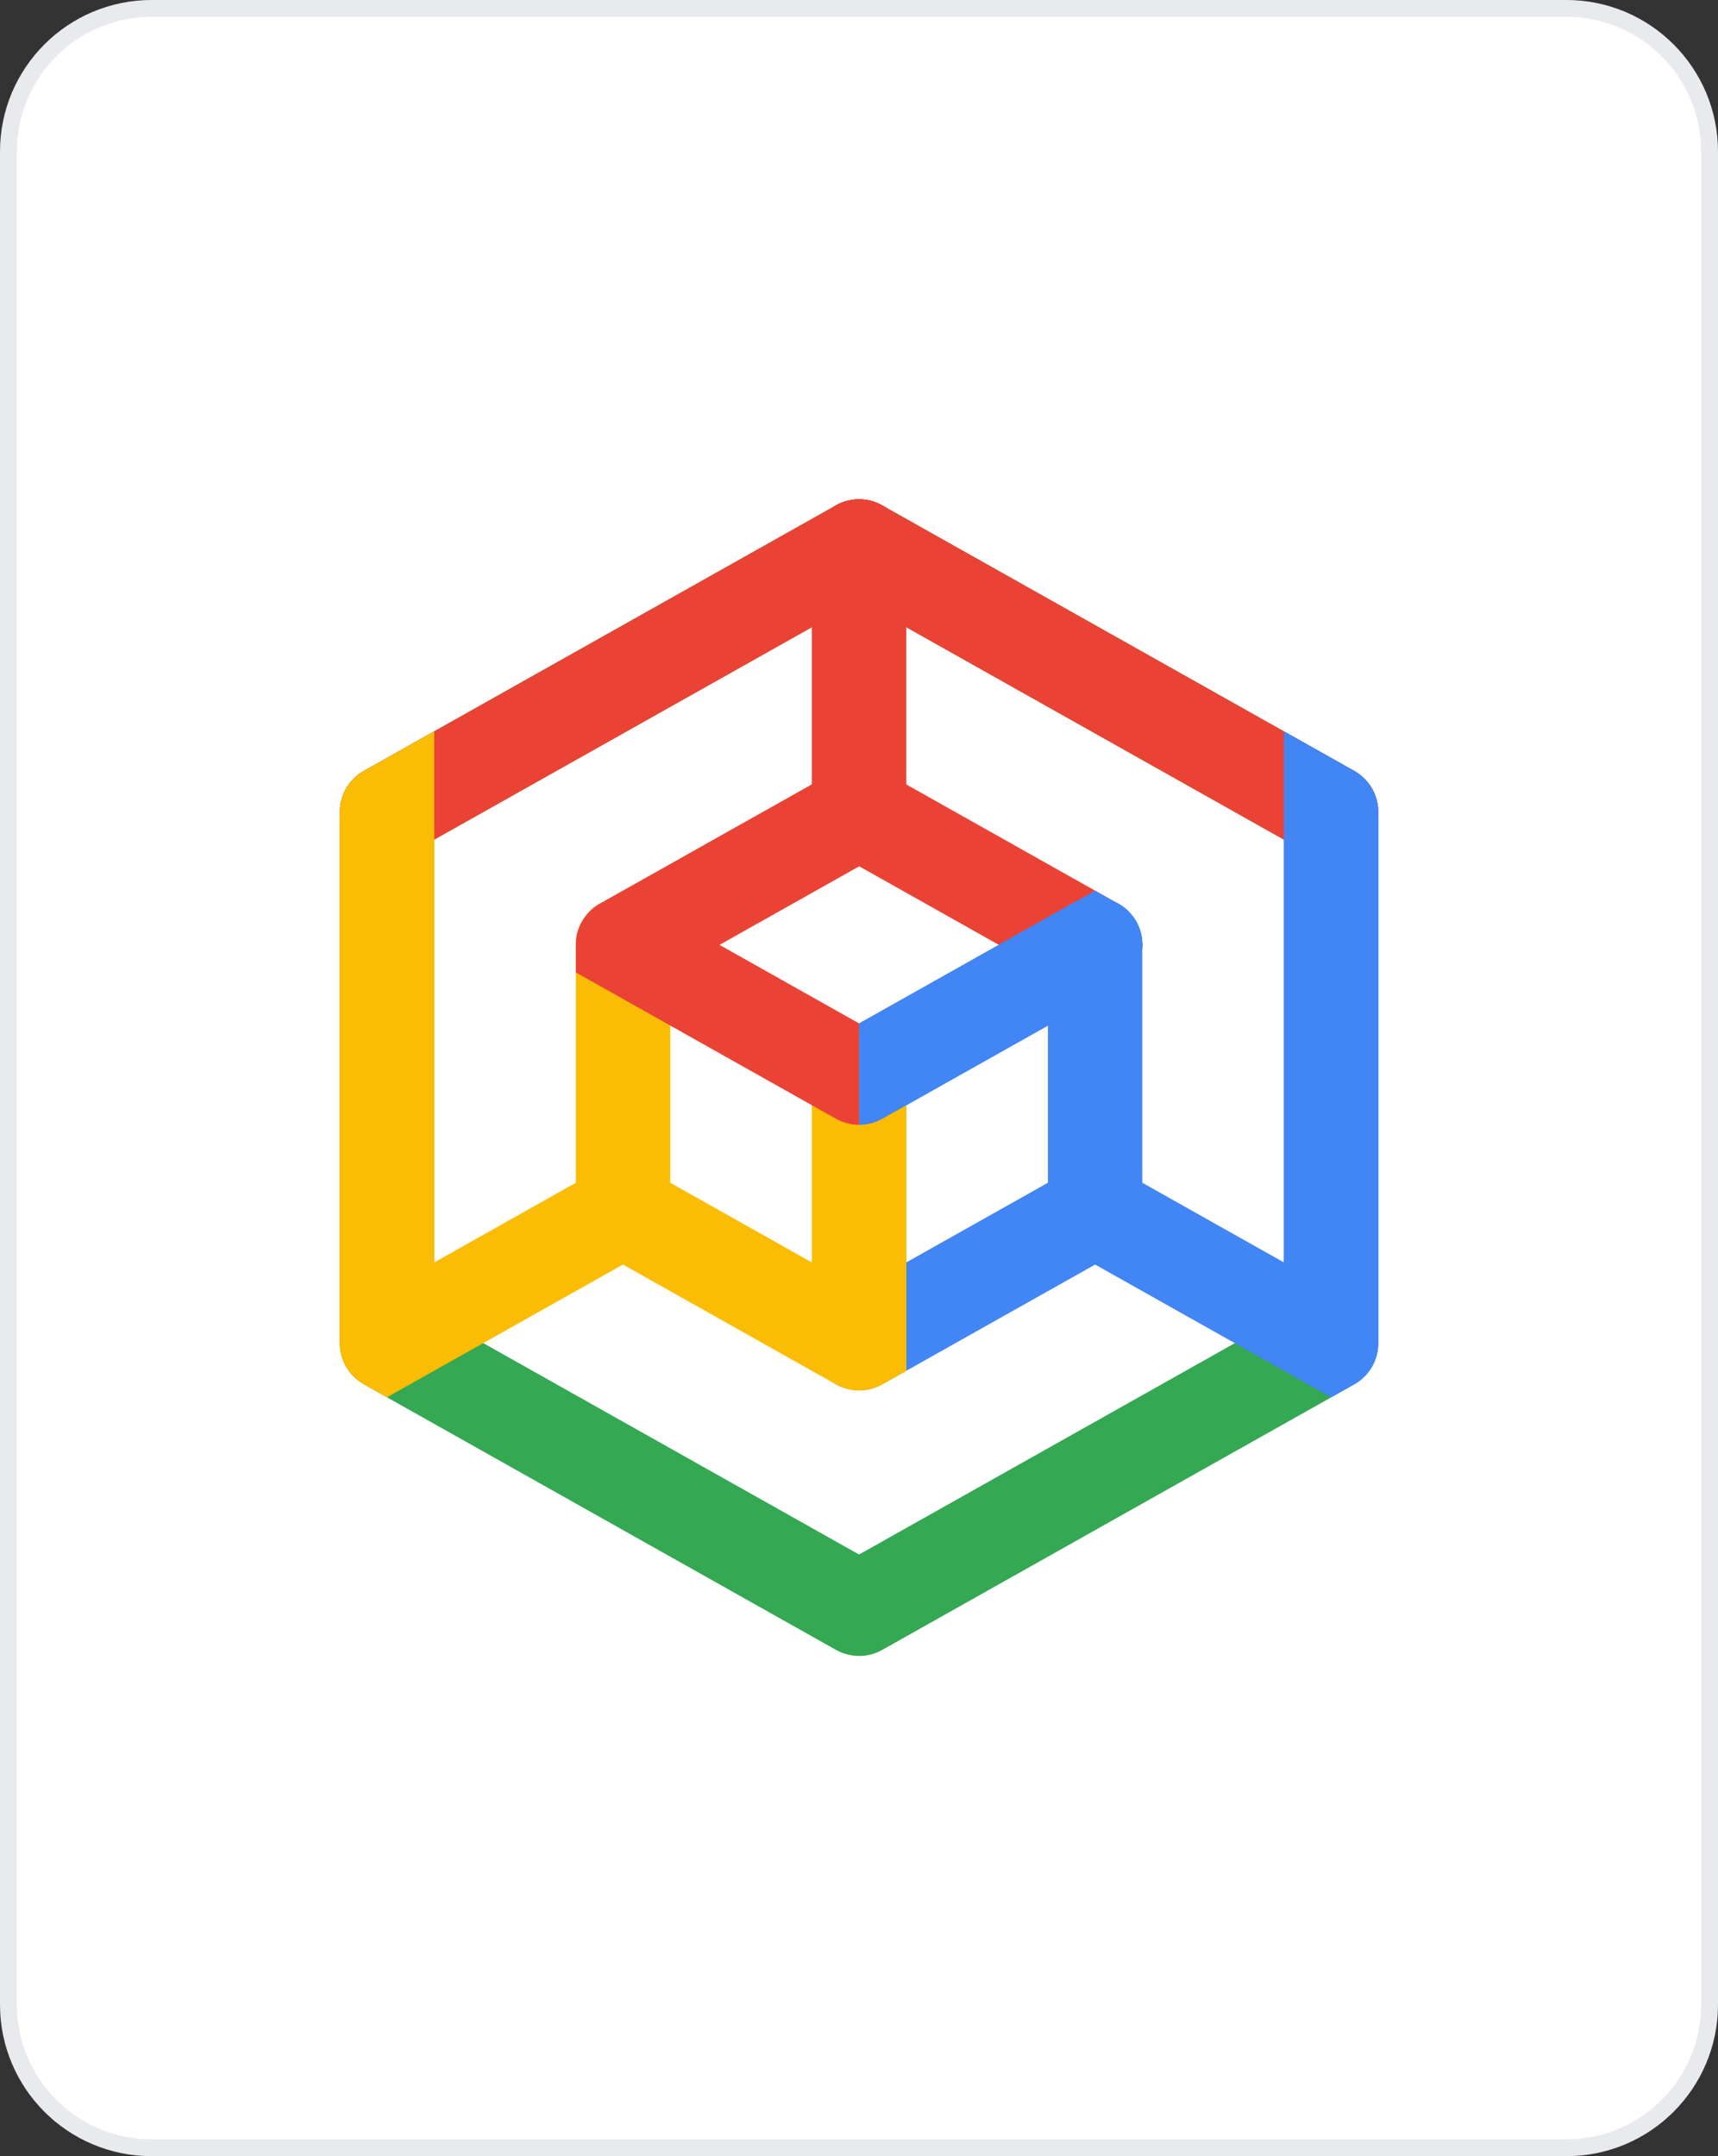<?xml version="1.0" encoding="UTF-8" standalone="no"?>
<!DOCTYPE svg PUBLIC "-//W3C//DTD SVG 1.1//EN" "http://www.w3.org/Graphics/SVG/1.1/DTD/svg11.dtd">
<svg xmlns="http://www.w3.org/2000/svg" xmlns:xl="http://www.w3.org/1999/xlink" xmlns:dc="http://purl.org/dc/elements/1.1/" version="1.1" viewBox="564 128.8 102 128" width="102" height="128">
  <rect x="564" y="128.8" width="102" height="128" fill="#333333" stroke="none"/>
  <defs/>
  <g id="Whats_New_GKE" fill="none" fill-opacity="1" stroke-opacity="1" stroke="none" stroke-dasharray="none">
    <title>Whats New_GKE</title>
    <g id="Whats_New_GKE_Whats_New_GKE">
      <title>Whats New_GKE</title>
      <g id="Group_104">
        <g id="Group_11">
          <g id="Graphic_13">
            <path d="M 565 137.8 C 565 133.382 568.582 129.8 573 129.8 L 657 129.8 C 661.418 129.8 665 133.382 665 137.8 L 665 247.8 C 665 252.218 661.418 255.8 657 255.8 L 573 255.8 C 568.582 255.8 565 252.218 565 247.8 Z" fill="white"/>
            <path d="M 565 137.8 C 565 133.382 568.582 129.8 573 129.8 L 657 129.8 C 661.418 129.8 665 133.382 665 137.8 L 665 247.8 C 665 252.218 661.418 255.8 657 255.8 L 573 255.8 C 568.582 255.8 565 252.218 565 247.8 Z" stroke="#e8eaed" stroke-linecap="butt" stroke-linejoin="round" stroke-width="2"/>
          </g>
          <g id="Graphic_12">
            <path d="M 565 137.8 C 565 133.382 568.582 129.8 573 129.8 L 657 129.8 C 661.418 129.8 665 133.382 665 137.8 L 665 247.8 C 665 252.218 661.418 255.8 657 255.8 L 573 255.8 C 568.582 255.8 565 252.218 565 247.8 Z" fill="white"/>
          </g>
        </g>
        <g id="Group_52">
          <g id="Graphic_103">
            <path d="M 643.029 208.535 L 643.031 208.535 Z M 589.78 206.895 L 615.004 221.083 L 640.228 206.895 L 640.228 178.644 L 615.003 164.458 L 589.78 178.646 L 589.78 206.897 Z M 615.003 227.102 C 614.529 227.102 614.054 226.982 613.628 226.742 L 585.604 210.979 C 584.721 210.481 584.174 209.548 584.174 208.535 L 584.174 177.006 C 584.174 175.993 584.72 175.06 585.601 174.562 L 613.631 158.8 C 614.484 158.32 615.526 158.32 616.379 158.8 L 644.404 174.565 C 645.287 175.061 645.831 175.994 645.831 177.008 L 645.831 208.538 C 645.831 209.551 645.284 210.484 644.404 210.982 L 616.379 226.746 C 615.951 226.987 615.479 227.106 615.004 227.106 Z" fill="#34a853"/>
          </g>
          <g id="Graphic_102">
            <path d="M 586.981 179.81 C 586.002 179.81 585.051 179.295 584.536 178.38 C 583.777 177.031 584.256 175.322 585.605 174.563 L 613.631 158.8 C 614.98 158.041 616.688 158.52 617.448 159.869 C 618.207 161.218 617.728 162.927 616.379 163.686 L 588.352 179.449 C 587.917 179.695 587.447 179.81 586.98 179.81 Z" fill="#ea4335"/>
          </g>
          <g id="Graphic_101">
            <path d="M 644.403 174.565 L 616.376 158.8 C 615.027 158.041 613.318 158.52 612.559 159.869 C 611.8 161.218 612.279 162.927 613.628 163.686 L 641.654 179.45 C 642.088 179.696 642.559 179.811 643.025 179.811 C 644.004 179.811 644.955 179.296 645.47 178.382 C 646.229 177.032 645.751 175.324 644.401 174.565 Z" fill="#ea4335"/>
          </g>
          <g id="Graphic_100">
            <path d="M 615.003 179.809 C 613.454 179.809 612.2 178.555 612.2 177.006 L 612.2 161.242 C 612.2 159.696 613.454 158.439 615.003 158.439 C 616.552 158.439 617.806 159.693 617.806 161.242 L 617.806 177.007 C 617.806 178.556 616.552 179.81 615.003 179.81 Z" fill="#ea4335"/>
          </g>
          <g id="Graphic_99">
            <path d="M 645.832 177.055 L 645.832 176.987 C 645.832 176.91 645.827 176.833 645.82 176.756 C 645.82 176.737 645.816 176.72 645.815 176.7 C 645.806 176.623 645.793 176.546 645.78 176.469 C 645.775 176.442 645.768 176.417 645.763 176.389 C 645.751 176.336 645.736 176.284 645.722 176.23 C 645.713 176.202 645.706 176.174 645.698 176.146 C 645.676 176.078 645.651 176.009 645.623 175.942 C 645.612 175.915 645.6 175.891 645.59 175.867 C 645.567 175.815 645.54 175.762 645.515 175.711 C 645.504 175.693 645.493 175.671 645.482 175.652 C 645.443 175.583 645.403 175.514 645.358 175.447 C 645.352 175.438 645.346 175.43 645.34 175.42 C 645.299 175.359 645.253 175.298 645.205 175.239 C 645.198 175.23 645.191 175.221 645.182 175.211 C 645.077 175.085 644.959 174.966 644.829 174.857 C 644.816 174.845 644.801 174.834 644.789 174.824 C 644.737 174.782 644.684 174.742 644.628 174.703 C 644.615 174.692 644.599 174.681 644.584 174.671 C 644.526 174.632 644.466 174.596 644.403 174.561 L 644.371 174.543 C 644.371 174.543 644.364 174.539 644.36 174.538 L 640.226 172.212 L 640.226 203.742 L 630.391 198.209 C 629.885 197.924 629.327 197.813 628.789 197.859 C 628.43 197.888 628.08 197.986 627.759 198.147 C 627.277 198.388 626.86 198.772 626.574 199.279 C 626.099 200.121 626.109 201.106 626.511 201.91 C 626.752 202.393 627.136 202.81 627.643 203.096 L 641.656 210.978 L 643.028 211.75 L 644.401 210.978 C 644.401 210.978 644.413 210.971 644.42 210.967 C 644.427 210.963 644.436 210.96 644.443 210.955 C 644.466 210.941 644.487 210.927 644.51 210.913 C 644.534 210.897 644.557 210.884 644.582 210.868 C 644.611 210.849 644.636 210.829 644.664 210.81 C 644.687 210.792 644.711 210.776 644.734 210.759 C 644.761 210.74 644.785 210.719 644.811 210.697 C 644.833 210.68 644.856 210.661 644.878 210.641 C 644.902 210.619 644.927 210.597 644.95 210.574 C 644.971 210.555 644.991 210.535 645.013 210.515 C 645.036 210.492 645.059 210.468 645.08 210.445 C 645.099 210.424 645.119 210.404 645.138 210.382 C 645.159 210.358 645.179 210.332 645.199 210.307 C 645.217 210.284 645.236 210.263 645.253 210.24 C 645.272 210.213 645.292 210.188 645.311 210.161 C 645.327 210.138 645.344 210.115 645.36 210.092 C 645.379 210.064 645.395 210.036 645.413 210.008 C 645.426 209.985 645.442 209.961 645.457 209.938 C 645.473 209.91 645.489 209.881 645.504 209.851 C 645.516 209.827 645.531 209.801 645.543 209.777 C 645.556 209.748 645.571 209.718 645.584 209.687 C 645.596 209.663 645.607 209.636 645.619 209.612 C 645.631 209.58 645.643 209.549 645.654 209.517 C 645.663 209.49 645.673 209.466 645.682 209.441 C 645.693 209.407 645.704 209.376 645.712 209.343 C 645.718 209.316 645.728 209.292 645.735 209.266 C 645.744 209.233 645.751 209.198 645.759 209.164 C 645.764 209.138 645.771 209.113 645.776 209.088 C 645.783 209.053 645.788 209.018 645.793 208.981 C 645.798 208.957 645.803 208.93 645.806 208.906 C 645.811 208.867 645.815 208.829 645.818 208.79 C 645.819 208.767 645.823 208.745 645.824 208.722 C 645.828 208.665 645.83 208.612 645.83 208.555 L 645.83 177.054 Z" fill="#4285f4"/>
          </g>
          <g id="Graphic_98">
            <path d="M 629.013 187.693 C 628.548 187.693 628.076 187.578 627.641 187.332 L 615.004 180.223 L 602.367 187.332 C 601.018 188.091 599.309 187.613 598.55 186.263 C 597.791 184.914 598.269 183.206 599.619 182.447 L 613.632 174.565 C 614.485 174.085 615.527 174.085 616.38 174.565 L 630.393 182.447 C 631.743 183.206 632.22 184.914 631.462 186.263 C 630.947 187.178 629.996 187.693 629.017 187.693 L 629.016 187.693 Z" fill="#ea4335"/>
          </g>
          <g id="Graphic_97">
            <path d="M 615.007 211.338 C 614.028 211.338 613.077 210.823 612.562 209.909 C 611.803 208.56 612.282 206.851 613.631 206.092 L 626.215 199.013 L 626.215 184.889 C 626.215 183.34 627.468 182.086 629.017 182.086 C 630.566 182.086 631.82 183.34 631.82 184.889 L 631.82 200.654 C 631.82 201.666 631.274 202.6 630.393 203.097 L 616.38 210.979 C 615.946 211.223 615.475 211.34 615.008 211.34 Z" fill="#4285f4"/>
          </g>
          <g id="Graphic_96">
            <path d="M 615.007 195.575 C 614.028 195.575 613.077 195.06 612.562 194.145 C 611.803 192.796 612.282 191.087 613.631 190.328 L 627.644 182.447 C 628.993 181.687 630.702 182.166 631.461 183.515 C 632.22 184.865 631.741 186.573 630.392 187.332 L 616.379 195.214 C 615.944 195.458 615.473 195.575 615.007 195.575 Z" fill="#4285f4"/>
          </g>
          <g id="Graphic_95">
            <path d="M 615.003 189.968 C 613.454 189.968 612.2 191.221 612.2 192.77 L 612.2 203.742 L 603.792 199.013 L 603.792 184.889 C 603.792 183.34 602.538 182.086 600.989 182.086 C 599.44 182.086 598.186 183.34 598.186 184.889 L 598.186 200.654 C 598.186 201.666 598.734 202.6 599.613 203.097 L 613.6 210.965 C 613.6 210.965 613.611 210.971 613.616 210.975 L 613.627 210.98 C 613.639 210.987 613.651 210.992 613.666 210.999 C 613.705 211.02 613.742 211.041 613.784 211.061 C 613.805 211.071 613.828 211.079 613.851 211.09 C 613.884 211.104 613.915 211.12 613.949 211.134 C 613.978 211.147 614.006 211.157 614.036 211.168 C 614.063 211.179 614.088 211.189 614.116 211.197 C 614.15 211.208 614.185 211.219 614.218 211.23 C 614.242 211.236 614.265 211.243 614.291 211.251 C 614.324 211.261 614.359 211.267 614.393 211.275 C 614.417 211.281 614.442 211.287 614.468 211.293 C 614.496 211.298 614.524 211.302 614.552 211.306 C 614.584 211.311 614.615 211.317 614.649 211.322 C 614.659 211.322 614.67 211.324 614.681 211.326 C 614.789 211.338 614.898 211.348 615.008 211.348 C 615.248 211.348 615.491 211.316 615.73 211.251 C 615.736 211.251 615.742 211.247 615.748 211.246 C 615.799 211.232 615.85 211.216 615.901 211.199 C 615.917 211.193 615.933 211.187 615.948 211.181 C 615.988 211.168 616.029 211.152 616.069 211.136 C 616.093 211.125 616.116 211.114 616.141 211.104 C 616.173 211.09 616.204 211.075 616.236 211.059 C 616.265 211.046 616.293 211.031 616.321 211.015 C 616.342 211.004 616.363 210.994 616.383 210.983 L 617.812 210.178 L 617.812 192.775 C 617.812 191.226 616.558 189.972 615.009 189.972 L 615.005 189.968 Z" fill="#fbbc04"/>
          </g>
          <g id="Graphic_94">
            <path d="M 631.458 186.263 C 632.217 184.914 631.739 183.206 630.389 182.447 L 629.016 181.674 L 623.3 184.89 L 627.643 187.332 C 628.077 187.578 628.548 187.693 629.015 187.693 C 629.503 187.693 629.987 187.566 630.411 187.322 L 630.412 187.322 C 630.836 187.077 631.202 186.721 631.46 186.263 Z" fill="#4285f4"/>
          </g>
          <g id="Graphic_93">
            <path d="M 603.732 200.068 C 603.674 199.798 603.576 199.531 603.433 199.279 C 603.386 199.194 603.335 199.114 603.28 199.035 C 602.898 198.493 602.349 198.123 601.746 197.953 C 601.66 197.928 601.573 197.908 601.483 197.894 C 601.129 197.831 600.763 197.835 600.403 197.911 C 600.313 197.93 600.225 197.955 600.135 197.983 C 599.958 198.04 599.782 198.116 599.615 198.211 L 589.779 203.745 L 589.779 172.214 L 585.643 174.539 C 585.643 174.539 585.638 174.543 585.636 174.543 L 585.603 174.562 C 585.58 174.574 585.561 174.59 585.538 174.602 C 585.486 174.635 585.435 174.665 585.384 174.699 C 585.348 174.723 585.312 174.751 585.277 174.778 C 585.24 174.806 585.204 174.832 585.169 174.863 C 585.129 174.897 585.09 174.932 585.051 174.97 C 585.025 174.994 584.999 175.019 584.972 175.045 C 584.933 175.085 584.897 175.127 584.86 175.17 C 584.837 175.196 584.814 175.222 584.791 175.249 C 584.758 175.29 584.727 175.333 584.695 175.376 C 584.672 175.408 584.649 175.439 584.628 175.471 C 584.601 175.512 584.577 175.552 584.554 175.593 C 584.531 175.632 584.508 175.67 584.49 175.711 C 584.471 175.748 584.453 175.787 584.436 175.824 C 584.414 175.87 584.394 175.915 584.374 175.961 C 584.361 175.996 584.347 176.033 584.335 176.068 C 584.318 176.118 584.3 176.166 584.286 176.217 C 584.275 176.256 584.264 176.293 584.256 176.332 C 584.244 176.379 584.232 176.429 584.223 176.477 C 584.213 176.524 584.207 176.574 584.2 176.621 C 584.194 176.661 584.188 176.701 584.184 176.741 C 584.178 176.804 584.174 176.869 584.173 176.935 C 584.173 176.957 584.169 176.98 584.169 177.003 L 584.169 208.533 C 584.169 208.652 584.178 208.767 584.192 208.883 C 584.192 208.889 584.192 208.895 584.193 208.901 C 584.198 208.947 584.207 208.993 584.216 209.037 C 584.22 209.053 584.221 209.069 584.225 209.084 C 584.235 209.124 584.243 209.163 584.253 209.203 C 584.259 209.225 584.263 209.244 584.267 209.265 C 584.278 209.301 584.288 209.337 584.3 209.374 C 584.307 209.396 584.314 209.419 584.322 209.441 C 584.334 209.474 584.346 209.508 584.361 209.543 C 584.37 209.565 584.378 209.589 584.388 209.612 C 584.401 209.644 584.416 209.675 584.429 209.708 C 584.44 209.732 584.451 209.757 584.463 209.78 C 584.476 209.809 584.495 209.839 584.51 209.867 C 584.522 209.891 584.536 209.917 584.548 209.94 C 584.565 209.968 584.582 209.993 584.599 210.021 C 584.616 210.045 584.629 210.071 584.645 210.094 C 584.663 210.121 584.681 210.145 584.699 210.17 C 584.716 210.194 584.732 210.217 584.75 210.243 C 584.768 210.267 584.789 210.292 584.809 210.315 C 584.827 210.338 584.845 210.361 584.866 210.383 C 584.888 210.406 584.908 210.429 584.929 210.452 C 584.951 210.475 584.97 210.496 584.992 210.516 C 585.014 210.538 585.037 210.558 585.059 210.579 C 585.082 210.601 585.104 210.621 585.126 210.642 C 585.149 210.664 585.173 210.681 585.196 210.701 C 585.22 210.72 585.243 210.742 585.269 210.759 C 585.293 210.778 585.318 210.795 585.342 210.813 C 585.369 210.83 585.393 210.849 585.419 210.866 C 585.443 210.884 585.47 210.898 585.495 210.916 C 585.517 210.928 585.536 210.943 585.557 210.955 C 585.564 210.959 585.57 210.961 585.578 210.965 C 585.585 210.97 585.591 210.975 585.597 210.978 L 586.972 211.75 L 592.689 208.534 L 602.36 203.096 C 602.95 202.763 603.374 202.25 603.601 201.665 C 603.665 201.497 603.715 201.323 603.745 201.148 C 603.808 200.794 603.804 200.428 603.728 200.069 L 603.728 200.073 Z" fill="#fbbc04"/>
          </g>
          <g id="Graphic_92">
            <path d="M 631.461 183.518 C 630.702 182.169 628.993 181.691 627.644 182.449 L 615.007 189.559 L 615.007 195.577 C 615.311 195.577 615.613 195.526 615.899 195.43 C 615.908 195.426 615.915 195.425 615.923 195.421 C 615.97 195.404 616.018 195.387 616.065 195.368 C 616.089 195.358 616.115 195.347 616.139 195.336 C 616.168 195.323 616.198 195.309 616.229 195.296 C 616.269 195.277 616.308 195.256 616.346 195.234 C 616.363 195.225 616.38 195.217 616.396 195.207 L 616.412 195.198 L 630.399 187.33 C 631.748 186.571 632.225 184.862 631.468 183.513 L 631.464 183.513 Z" fill="#4285f4"/>
          </g>
          <g id="Graphic_91"/>
          <g id="Graphic_90">
            <path d="M 614.528 195.533 C 614.47 195.524 614.413 195.512 614.355 195.498 C 614.413 195.512 614.47 195.524 614.528 195.533 Z" fill="#ea4335"/>
          </g>
          <g id="Graphic_89">
            <path d="M 614.323 195.49 C 614.253 195.473 614.185 195.453 614.118 195.43 C 614.186 195.453 614.254 195.473 614.323 195.49 Z" fill="#ea4335"/>
          </g>
          <g id="Graphic_88">
            <path d="M 613.822 195.313 C 613.81 195.308 613.798 195.303 613.788 195.297 C 613.8 195.303 613.81 195.308 613.822 195.313 Z" fill="#ea4335"/>
          </g>
          <g id="Graphic_87">
            <path d="M 614.744 195.561 C 614.69 195.556 614.637 195.549 614.583 195.541 C 614.637 195.549 614.69 195.556 614.744 195.561 Z" fill="#ea4335"/>
          </g>
          <g id="Graphic_86">
            <path d="M 615.001 195.575 C 615.001 195.575 615.001 195.575 615.003 195.575 C 614.933 195.575 614.863 195.572 614.793 195.567 C 614.863 195.572 614.932 195.575 615 195.575 Z" fill="#ea4335"/>
          </g>
          <g id="Graphic_85">
            <path d="M 613.951 195.37 C 614.001 195.39 614.052 195.408 614.101 195.426 C 614.095 195.423 614.088 195.421 614.083 195.418 C 614.04 195.404 613.994 195.387 613.951 195.37 Z" fill="#ea4335"/>
          </g>
          <g id="Graphic_84">
            <path d="M 614.114 195.43 C 614.114 195.43 614.116 195.43 614.118 195.43 C 614.112 195.429 614.107 195.426 614.101 195.425 C 614.106 195.426 614.11 195.429 614.114 195.43 Z" fill="#ea4335"/>
          </g>
          <g id="Graphic_83">
            <path d="M 614.795 195.567 C 614.777 195.567 614.761 195.564 614.744 195.561 C 614.761 195.563 614.777 195.565 614.795 195.567 Z" fill="#ea4335"/>
          </g>
          <g id="Graphic_82">
            <path d="M 614.583 195.543 C 614.564 195.54 614.547 195.537 614.528 195.535 C 614.547 195.537 614.564 195.54 614.583 195.543 Z" fill="#ea4335"/>
          </g>
          <g id="Graphic_81">
            <path d="M 615.005 195.575 C 615.005 195.575 615.005 195.575 615.004 195.575 C 615.004 195.575 615.004 195.575 615.005 195.575 Z" fill="#ea4335"/>
          </g>
          <g id="Graphic_80">
            <path d="M 614.356 195.498 C 614.346 195.496 614.335 195.494 614.324 195.492 C 614.335 195.494 614.346 195.497 614.356 195.498 Z" fill="#ea4335"/>
          </g>
          <g id="Graphic_79">
            <path d="M 599.578 187.311 C 599.592 187.319 599.604 187.327 599.617 187.334 L 613.604 195.201 L 613.621 195.211 C 613.635 195.221 613.649 195.227 613.666 195.234 C 613.706 195.257 613.746 195.278 613.788 195.297 C 613.734 195.272 613.682 195.245 613.629 195.215 L 599.578 187.312 Z" fill="#ea4335"/>
          </g>
          <g id="Graphic_78">
            <path d="M 613.868 195.333 C 613.895 195.345 613.92 195.358 613.949 195.368 C 613.949 195.368 613.95 195.368 613.951 195.368 C 613.908 195.351 613.865 195.332 613.824 195.312 C 613.839 195.319 613.855 195.325 613.869 195.332 Z" fill="#ea4335"/>
          </g>
          <g id="Graphic_77"/>
          <g id="Graphic_76"/>
          <g id="Graphic_75"/>
          <g id="Graphic_74"/>
          <g id="Graphic_73"/>
          <g id="Graphic_72"/>
          <g id="Graphic_71"/>
          <g id="Graphic_70"/>
          <g id="Graphic_69"/>
          <g id="Graphic_68"/>
          <g id="Graphic_67"/>
          <g id="Graphic_66">
            <path d="M 598.208 184.564 C 598.205 184.59 598.202 184.614 598.2 184.639 C 598.202 184.614 598.204 184.59 598.208 184.564 Z" fill="#ea4335"/>
          </g>
          <g id="Graphic_65">
            <path d="M 598.441 183.727 C 598.421 183.773 598.401 183.819 598.384 183.864 C 598.402 183.817 598.421 183.772 598.441 183.727 Z" fill="#ea4335"/>
          </g>
          <g id="Graphic_64">
            <path d="M 598.259 184.269 C 598.252 184.299 598.245 184.327 598.24 184.356 C 598.245 184.327 598.252 184.299 598.259 184.269 Z" fill="#ea4335"/>
          </g>
          <g id="Graphic_63">
            <path d="M 600.991 181.674 L 599.616 182.447 C 598.734 182.943 598.186 183.876 598.186 184.89 L 598.186 186.528 L 599.577 187.309 L 613.628 195.213 C 613.68 195.242 613.733 195.269 613.786 195.294 C 613.798 195.3 613.809 195.305 613.821 195.311 C 613.864 195.331 613.906 195.349 613.949 195.367 C 613.991 195.384 614.037 195.402 614.08 195.415 C 614.087 195.418 614.093 195.421 614.099 195.423 C 614.104 195.425 614.11 195.427 614.115 195.429 C 614.183 195.451 614.252 195.472 614.32 195.489 C 614.331 195.492 614.341 195.494 614.352 195.496 C 614.41 195.509 614.466 195.521 614.525 195.531 C 614.544 195.533 614.561 195.536 614.58 195.539 C 614.634 195.547 614.688 195.553 614.741 195.559 C 614.759 195.56 614.775 195.563 614.792 195.564 C 614.862 195.569 614.932 195.572 615.001 195.572 C 615.001 195.572 615.001 195.572 615.003 195.572 L 615.003 189.553 L 600.989 181.67 Z" fill="#ea4335"/>
          </g>
          <g id="Graphic_62">
            <path d="M 598.331 184.006 C 598.321 184.04 598.31 184.073 598.3 184.107 C 598.31 184.073 598.321 184.04 598.331 184.006 Z" fill="#ea4335"/>
          </g>
          <g id="Graphic_61">
            <path d="M 599.617 182.447 L 599.676 182.413 C 599.564 182.473 599.456 182.542 599.353 182.616 C 599.438 182.555 599.525 182.498 599.616 182.447 Z" fill="#ea4335"/>
          </g>
          <g id="Graphic_60">
            <path d="M 599.263 182.684 C 599.234 182.707 599.204 182.731 599.175 182.755 C 599.203 182.731 599.234 182.707 599.263 182.684 Z" fill="#ea4335"/>
          </g>
          <g id="Graphic_59">
            <path d="M 598.188 184.89 C 598.188 184.89 598.188 184.886 598.188 184.885 C 598.188 184.885 598.188 184.887 598.188 184.889 Z" fill="#ea4335"/>
          </g>
          <g id="Graphic_58">
            <path d="M 598.554 183.506 C 598.535 183.538 598.519 183.57 598.501 183.603 C 598.519 183.57 598.536 183.538 598.554 183.506 Z" fill="#ea4335"/>
          </g>
          <g id="Graphic_57">
            <path d="M 598.704 183.27 C 598.679 183.306 598.653 183.344 598.629 183.381 C 598.653 183.344 598.677 183.306 598.704 183.27 Z" fill="#ea4335"/>
          </g>
          <g id="Graphic_56">
            <path d="M 598.864 183.065 C 598.842 183.09 598.819 183.116 598.799 183.143 C 598.821 183.116 598.842 183.09 598.864 183.065 Z" fill="#ea4335"/>
          </g>
          <g id="Graphic_55">
            <path d="M 598.963 182.958 C 598.988 182.932 599.013 182.905 599.038 182.88 C 599.013 182.905 598.987 182.931 598.963 182.958 Z" fill="#ea4335"/>
          </g>
          <g id="Graphic_54">
            <path d="M 602.345 182.434 L 615.005 189.556 L 606.709 184.89 L 616.38 179.452 C 617.729 178.693 618.207 176.984 617.449 175.635 L 617.448 175.635 C 616.688 174.284 614.98 173.806 613.631 174.565 L 600.992 181.674 L 602.317 182.42 C 602.326 182.425 602.336 182.43 602.345 182.436 Z" fill="#ea4335"/>
          </g>
          <g id="Graphic_53">
            <path d="M 602.345 182.434 C 602.336 182.429 602.326 182.424 602.317 182.418 Z" fill="#ea4335"/>
          </g>
        </g>
      </g>
    </g>
  </g>
</svg>
